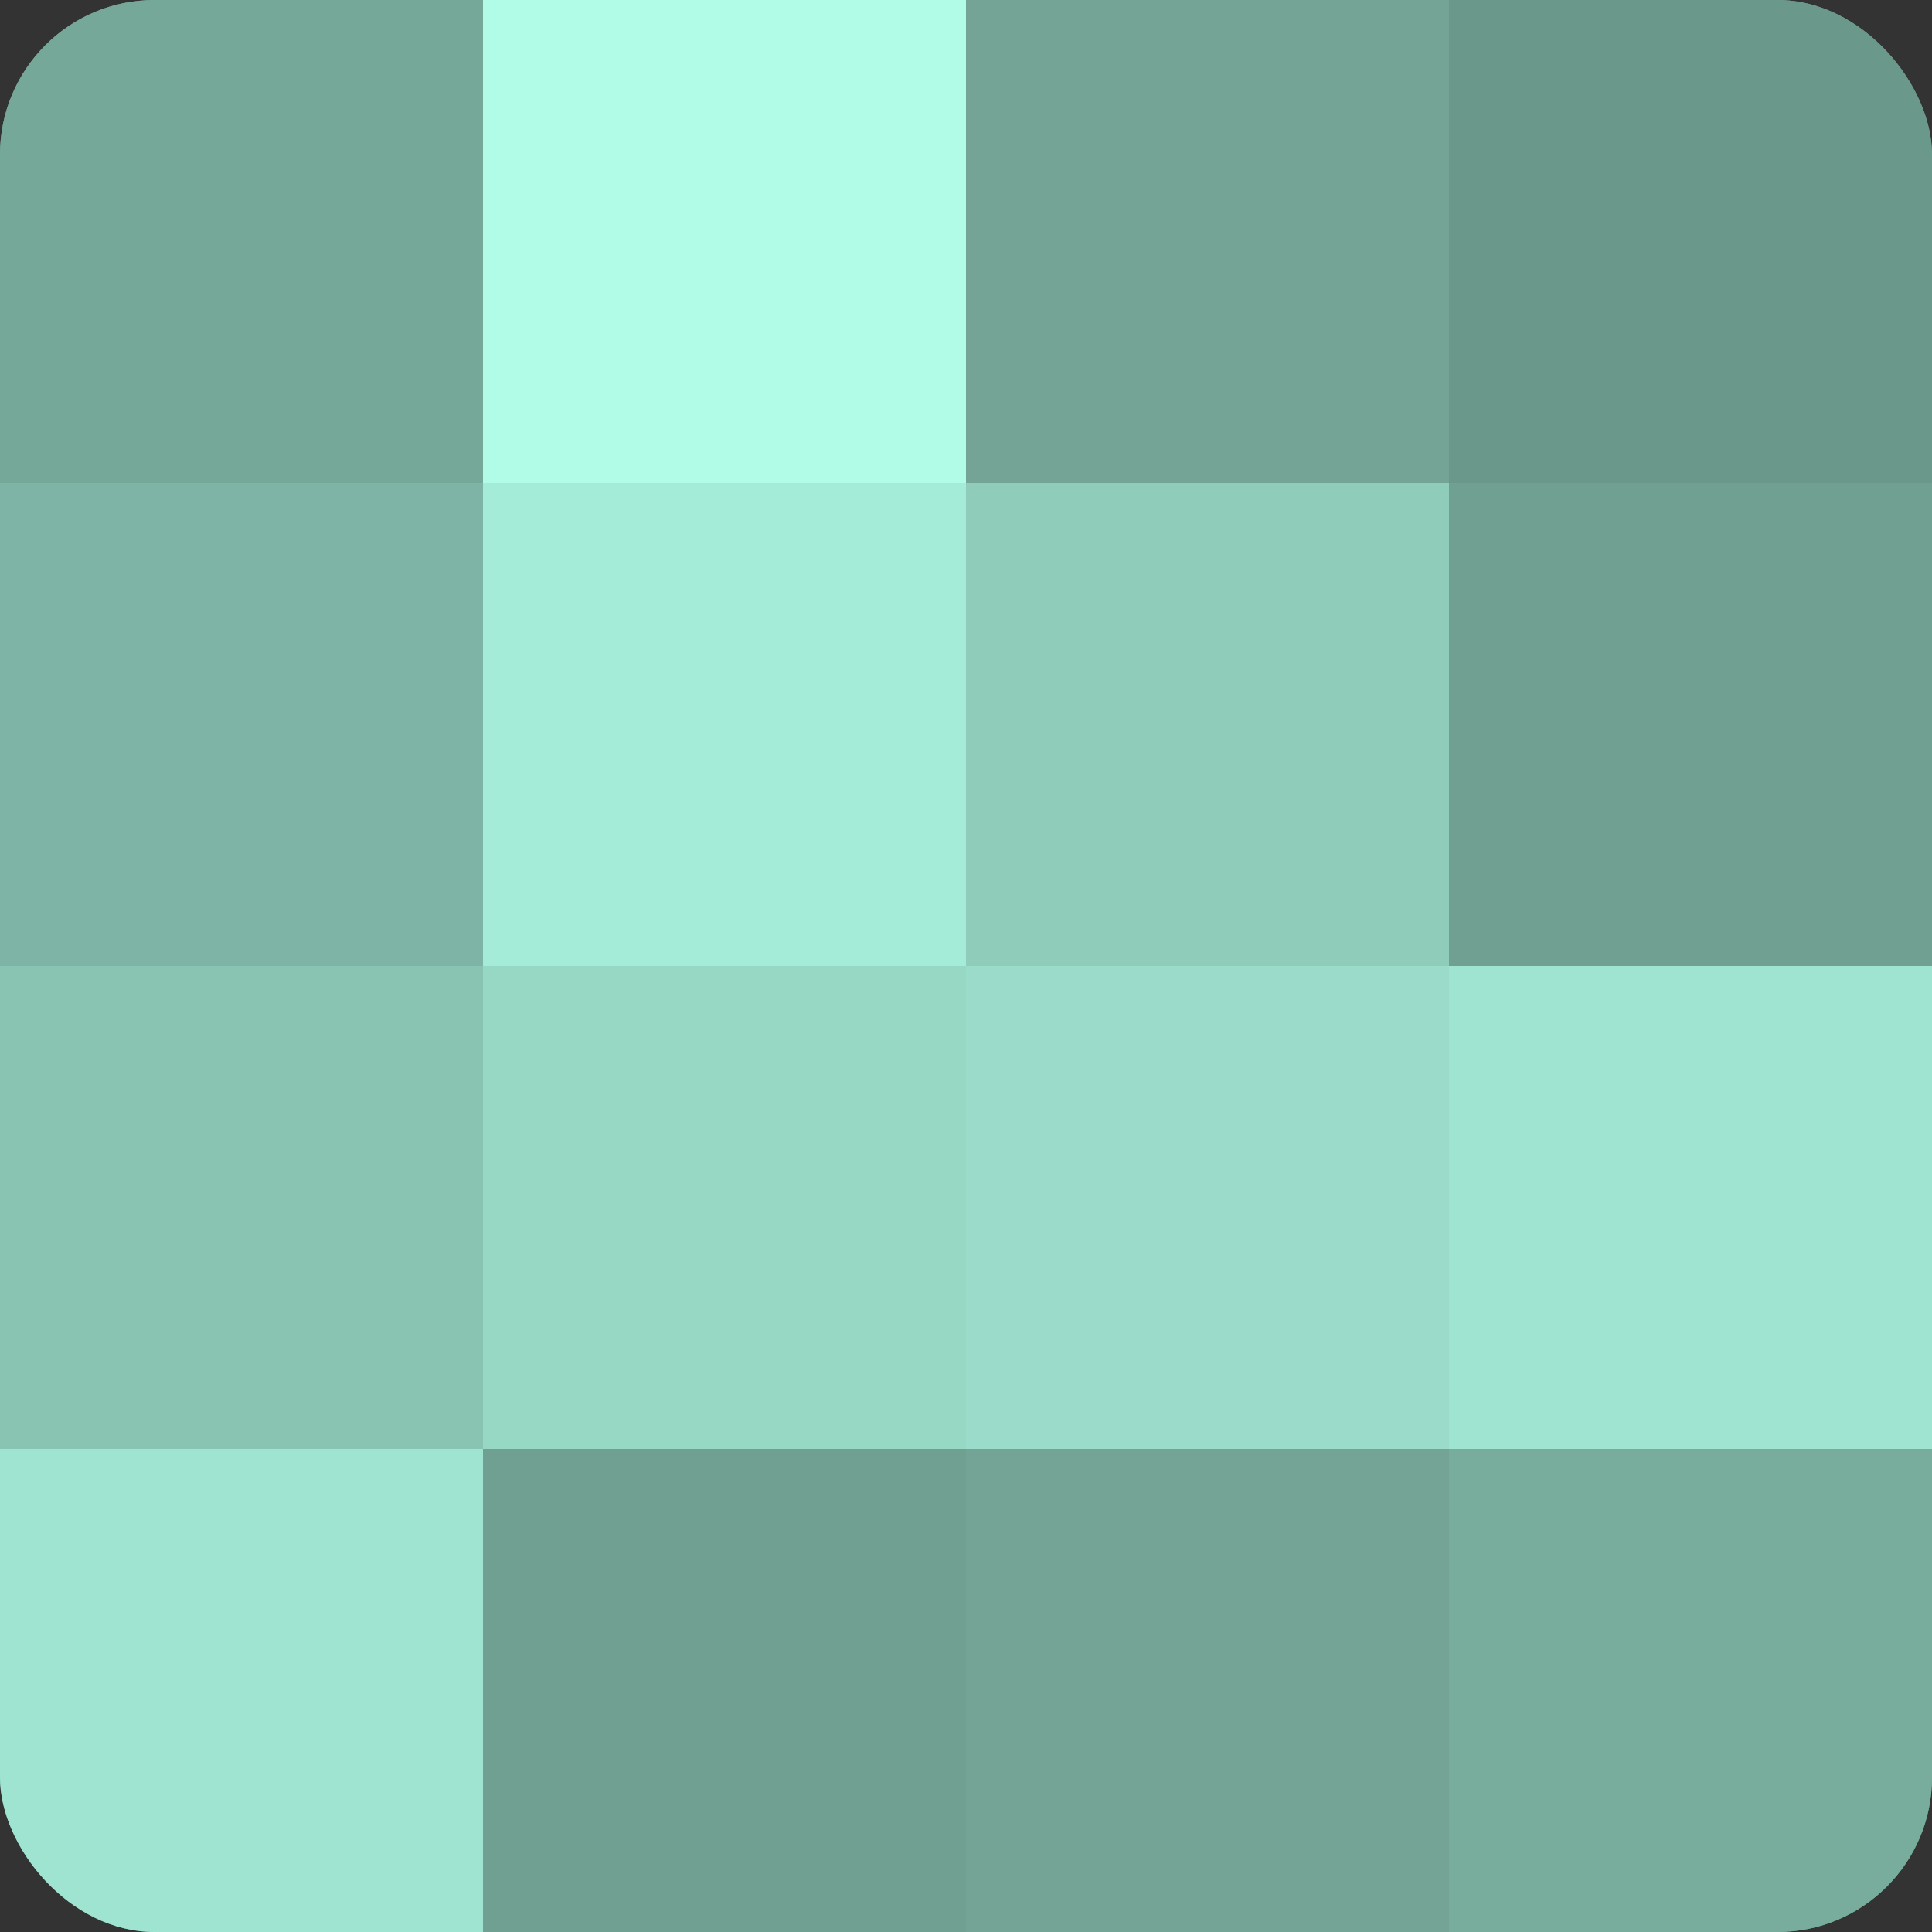<?xml version="1.0" encoding="UTF-8"?>
<svg xmlns="http://www.w3.org/2000/svg" width="60" height="60" viewBox="0 0 100 100" preserveAspectRatio="xMidYMid meet"><rect x="0" y="0" width="100" height="100" fill="#333333" stroke="none"/><defs><clipPath id="c" width="100" height="100"><rect width="100" height="100" rx="8" ry="8"/></clipPath></defs><g clip-path="url(#c)"><rect width="100" height="100" fill="#70a092"/><rect width="25" height="25" fill="#76a89a"/><rect y="25" width="25" height="25" fill="#7eb4a5"/><rect y="50" width="25" height="25" fill="#89c4b3"/><rect y="75" width="25" height="25" fill="#9fe4d0"/><rect x="25" width="25" height="25" fill="#b0fce6"/><rect x="25" y="25" width="25" height="25" fill="#a5ecd8"/><rect x="25" y="50" width="25" height="25" fill="#97d8c5"/><rect x="25" y="75" width="25" height="25" fill="#70a092"/><rect x="50" width="25" height="25" fill="#73a496"/><rect x="50" y="25" width="25" height="25" fill="#8fccba"/><rect x="50" y="50" width="25" height="25" fill="#9adcc9"/><rect x="50" y="75" width="25" height="25" fill="#73a496"/><rect x="75" width="25" height="25" fill="#6a988b"/><rect x="75" y="25" width="25" height="25" fill="#70a092"/><rect x="75" y="50" width="25" height="25" fill="#9fe4d0"/><rect x="75" y="75" width="25" height="25" fill="#78ac9d"/></g></svg>
